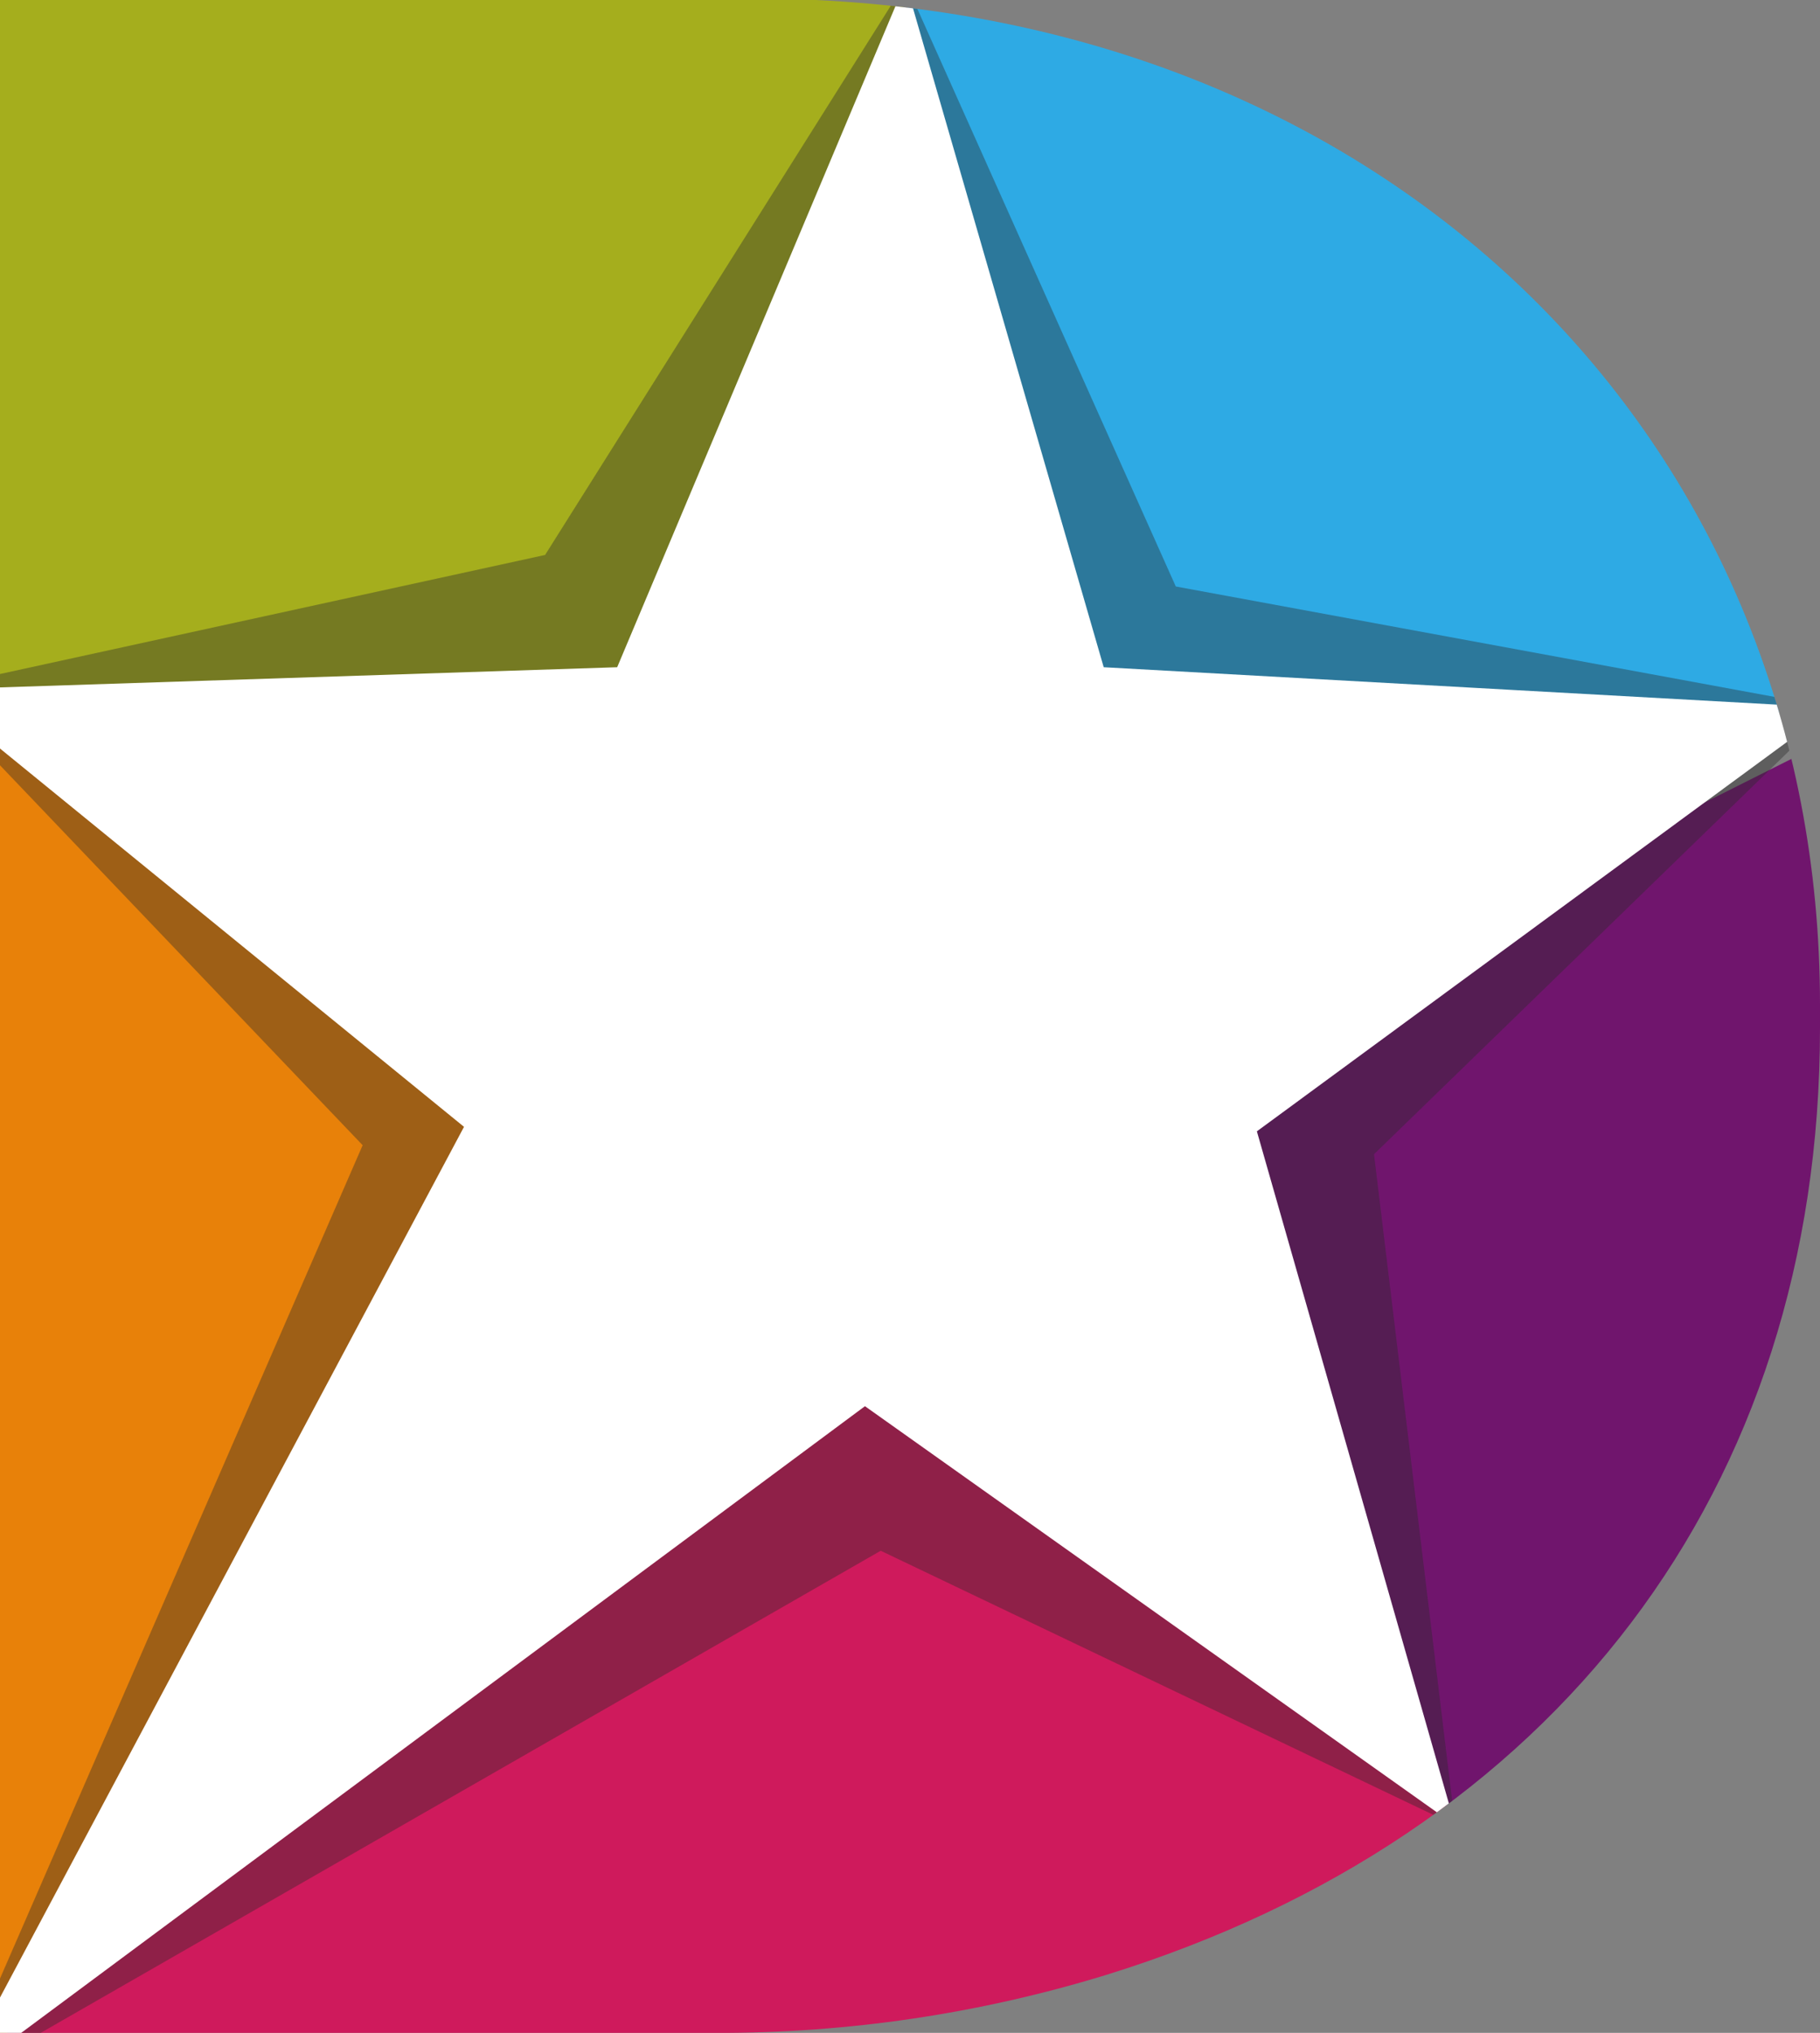 <svg id="Calque_1" data-name="Calque 1" xmlns="http://www.w3.org/2000/svg" xmlns:xlink="http://www.w3.org/1999/xlink" viewBox="0 0 404 451.16"><rect x="0" y="0" width="404" height="451.16" fill="#808080" stroke="none"/><defs><style>.cls-1{fill:none;}.cls-2{clip-path:url(#clip-path);}.cls-3{fill:#a5ae1d;}.cls-4{fill:#2eaae4;}.cls-5{fill:#70156d;}.cls-6{fill:#cf1a5c;}.cls-7{fill:#e88109;}.cls-8{fill:#2b2b29;opacity:0.39;}.cls-9{fill:#fff;}</style><clipPath id="clip-path"><path class="cls-1" d="M158.69,451.16H0V0H181C312,6.16,404,99.84,404,223v5.16c0,102.63-59,179.35-158.56,210.17A293,293,0,0,1,158.69,451.16Z"/></clipPath></defs><g class="cls-2"><polygon class="cls-3" points="-16 153.08 146 164.16 210 -24.84 -49 -14.84 -16 153.08"/><polygon class="cls-4" points="198 -42.84 215 173.16 424 155.58 370 65.16 198 -42.84"/><polygon class="cls-5" points="438 148.16 253 241.08 342 451.16 444 357.16 438 148.16"/><polygon class="cls-6" points="186 280.16 -32 480.16 413 517.16 253 314.16 186 280.16"/><polygon class="cls-7" points="-40 130.16 -32 148.16 149 212.16 101 329.16 -49 513.16 -40 130.16"/><polyline class="cls-8" points="305 256.16 407 157.08 261 130.16 201 -3.92 121 123.16 -16 153.08 80.5 254.16 -10 462.08 195.5 344.16 323 405.08"/><polyline class="cls-9" points="279 251.08 407 157.08 245 148.08 201 -3.92 137 148.08 -16 153.08 103 250.08 -10 462.08 192 312.08 323 405.08"/></g></svg>